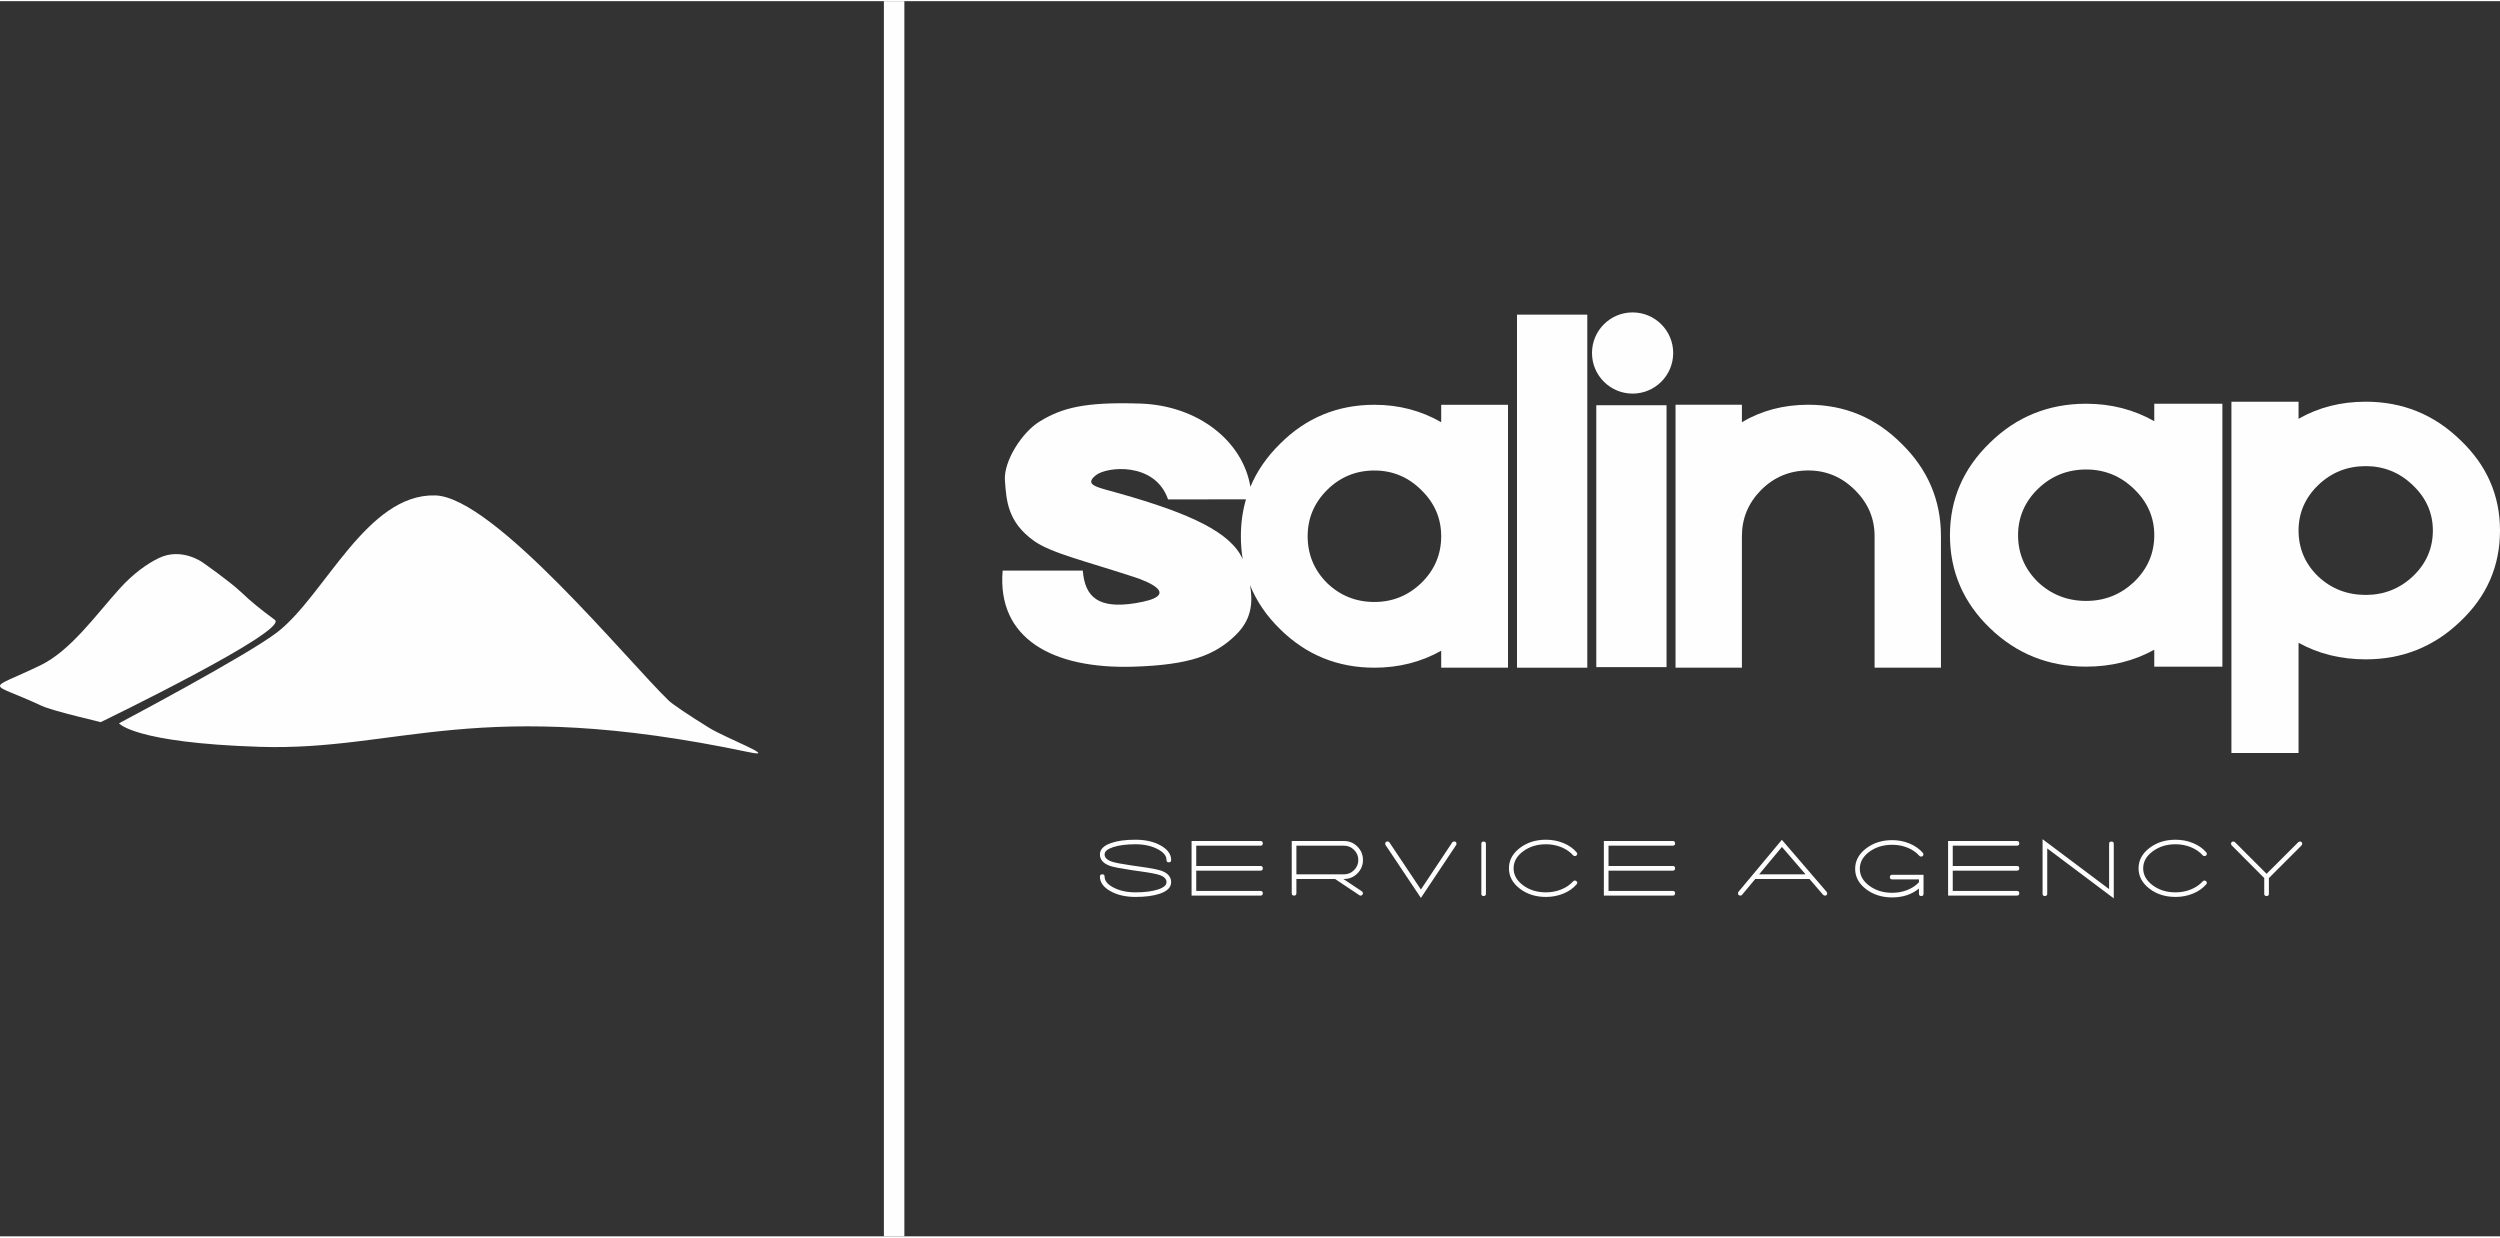 <?xml version="1.0" encoding="UTF-8"?> <svg xmlns="http://www.w3.org/2000/svg" xmlns:xlink="http://www.w3.org/1999/xlink" xmlns:xodm="http://www.corel.com/coreldraw/odm/2003" xml:space="preserve" width="200px" height="99px" version="1.1" style="shape-rendering:geometricPrecision; text-rendering:geometricPrecision; image-rendering:optimizeQuality; fill-rule:evenodd; clip-rule:evenodd" viewBox="0 0 617.04 304.86"><rect x="0" y="0" width="617.04" height="304.86" fill="#333333" stroke="none"/> <defs> <style type="text/css"> .fil1 {fill:#FEFEFE} .fil0 {fill:#FEFEFE;fill-rule:nonzero} </style> </defs> <g id="Livello_x0020_1">  <g id="_1401563660784"> <path class="fil0" d="M271.48 216.08c0,1.41 0.85,2.6 2.55,3.56 1.7,0.97 3.78,1.45 6.24,1.45 2.45,0 4.45,-0.27 6,-0.8 1.86,-0.64 2.79,-1.59 2.79,-2.83 0,-1.3 -0.8,-2.24 -2.38,-2.82 -0.91,-0.32 -2.67,-0.67 -5.28,-1.02l-2.03 -0.29c-2.48,-0.36 -4.12,-0.67 -4.93,-0.94 -1.2,-0.41 -1.81,-1.01 -1.81,-1.79 0,-0.74 0.71,-1.34 2.14,-1.81 1.42,-0.46 3.26,-0.7 5.5,-0.7 2.07,0 3.86,0.39 5.37,1.16 1.51,0.76 2.27,1.67 2.27,2.73l0 0c0,0.38 0.19,0.57 0.57,0.57 0.39,0 0.58,-0.19 0.58,-0.57l0 0c0,-1.41 -0.85,-2.6 -2.55,-3.57 -1.7,-0.96 -3.78,-1.44 -6.24,-1.44 -2.45,0 -4.45,0.26 -5.99,0.8 -1.87,0.64 -2.8,1.58 -2.8,2.83 0,1.3 0.83,2.24 2.49,2.83 0.79,0.28 2.54,0.62 5.25,1.03l0.97 0.14 1.05 0.15c2.5,0.34 4.16,0.65 4.98,0.94 1.13,0.39 1.69,0.97 1.69,1.77 0,0.74 -0.71,1.34 -2.14,1.8 -1.42,0.47 -3.26,0.7 -5.5,0.7 -2.07,0 -3.86,-0.38 -5.37,-1.15 -1.51,-0.76 -2.27,-1.67 -2.27,-2.73l0 0c0,-0.38 -0.19,-0.57 -0.57,-0.57 -0.39,0 -0.58,0.19 -0.58,0.57z"></path> <path class="fil0" d="M311.1 214.6c0.39,0 0.58,-0.19 0.58,-0.57 0,-0.39 -0.19,-0.58 -0.58,-0.58l-15.85 0 0 -5.01 15.85 0c0.39,0 0.58,-0.19 0.58,-0.57 0,-0.38 -0.19,-0.58 -0.58,-0.58l-17 0 0 13.47 17 0c0.39,0 0.58,-0.19 0.58,-0.57 0,-0.39 -0.19,-0.58 -0.58,-0.58l-15.85 0 0 -5.01 15.85 0z"></path> <path class="fil0" d="M336.15 219.72l-4.6 -3.06 0.16 0c1.31,0 2.41,-0.46 3.32,-1.38 0.91,-0.92 1.37,-2.02 1.37,-3.3 0,-1.31 -0.46,-2.41 -1.37,-3.32 -0.91,-0.91 -2.01,-1.37 -3.32,-1.37l-12.89 0 0 12.9c0,0.38 0.19,0.57 0.58,0.57 0.38,0 0.57,-0.19 0.57,-0.57l0 -3.53 9.53 0 6.01 4c0.1,0.07 0.2,0.1 0.31,0.1 0.21,0 0.36,-0.09 0.47,-0.26 0.07,-0.1 0.11,-0.2 0.11,-0.31 0,-0.21 -0.09,-0.36 -0.25,-0.47zm-16.18 -11.28l11.74 0c0.98,0 1.81,0.35 2.5,1.04 0.69,0.69 1.04,1.52 1.04,2.5 0,0.97 -0.35,1.8 -1.04,2.49 -0.69,0.69 -1.52,1.04 -2.5,1.04l-11.74 0 0 -7.07z"></path> <path class="fil0" d="M358.91 207.4c-0.22,0 -0.39,0.09 -0.49,0.26l-7.72 11.6 -7.75 -11.6c-0.1,-0.17 -0.27,-0.26 -0.49,-0.26 -0.38,0 -0.57,0.2 -0.57,0.59 0,0.11 0.03,0.21 0.1,0.31l8.71 13.04 8.68 -13.04c0.07,-0.1 0.1,-0.21 0.1,-0.33 0,-0.38 -0.19,-0.57 -0.57,-0.57z"></path> <path class="fil0" d="M365.62 207.99l0 12.32c0,0.37 0.18,0.56 0.55,0.56 0.38,0 0.58,-0.19 0.58,-0.56l0 0 0 -12.32c0,-0.38 -0.2,-0.57 -0.58,-0.57 -0.37,0 -0.55,0.19 -0.55,0.57z"></path> <path class="fil0" d="M389.12 210.07c-0.83,-0.98 -1.92,-1.74 -3.26,-2.28 -1.34,-0.55 -2.77,-0.82 -4.29,-0.82 -2.51,0 -4.64,0.67 -6.41,2.01 -1.82,1.38 -2.73,3.06 -2.73,5.05 0,1.98 0.91,3.67 2.73,5.05 1.77,1.34 3.9,2.01 6.41,2.01 1.52,0 2.95,-0.27 4.29,-0.82 1.34,-0.55 2.43,-1.31 3.26,-2.28l0 0c0.25,-0.3 0.24,-0.57 -0.04,-0.8 -0.11,-0.1 -0.24,-0.14 -0.39,-0.14 -0.16,0 -0.3,0.06 -0.41,0.18l0 0c-0.75,0.85 -1.72,1.52 -2.9,2 -1.19,0.49 -2.46,0.73 -3.81,0.73 -2.2,0 -4.09,-0.58 -5.65,-1.74 -1.56,-1.17 -2.34,-2.56 -2.34,-4.19 0,-1.63 0.78,-3.03 2.34,-4.19 1.56,-1.16 3.45,-1.75 5.65,-1.75 1.35,0 2.62,0.25 3.81,0.73 1.18,0.49 2.15,1.16 2.9,2.01l0 0c0.11,0.12 0.25,0.18 0.41,0.18 0.15,0 0.28,-0.05 0.39,-0.14 0.28,-0.24 0.29,-0.5 0.04,-0.8z"></path> <path class="fil0" d="M412.86 214.6c0.39,0 0.58,-0.19 0.58,-0.57 0,-0.39 -0.19,-0.58 -0.58,-0.58l-15.85 0 0 -5.01 15.85 0c0.39,0 0.58,-0.19 0.58,-0.57 0,-0.38 -0.19,-0.58 -0.58,-0.58l-17 0 0 13.47 17 0c0.39,0 0.58,-0.19 0.58,-0.57 0,-0.39 -0.19,-0.58 -0.58,-0.58l-15.85 0 0 -5.01 15.85 0z"></path> <path class="fil0" d="M450.83 219.82l-11.04 -12.83 -10.7 12.83c-0.08,0.09 -0.12,0.21 -0.12,0.35 0,0.39 0.19,0.59 0.59,0.59 0.17,0 0.3,-0.07 0.41,-0.2l0 0 3.25 -3.9 13.38 0 3.37 3.9c0.12,0.13 0.27,0.2 0.45,0.2 0.37,0 0.56,-0.18 0.56,-0.55 0,-0.15 -0.05,-0.28 -0.15,-0.39zm-16.65 -4.31l5.63 -6.76 5.83 6.76 -11.46 0z"></path> <path class="fil0" d="M467.02 215.63c-0.38,0 -0.57,0.19 -0.57,0.58 0,0.36 0.19,0.55 0.57,0.55l6.61 0 0 0.7c-0.75,0.82 -1.71,1.46 -2.87,1.92 -1.17,0.46 -2.41,0.69 -3.74,0.69 -2.2,0 -4.08,-0.58 -5.65,-1.74 -1.56,-1.16 -2.34,-2.55 -2.34,-4.18 0,-1.64 0.78,-3.04 2.34,-4.2 1.57,-1.15 3.45,-1.73 5.65,-1.73 1.36,0 2.63,0.24 3.81,0.72 1.18,0.48 2.14,1.14 2.88,1.99l0 0c0.11,0.13 0.26,0.2 0.44,0.2 0.38,0 0.57,-0.19 0.57,-0.57 0,-0.14 -0.05,-0.26 -0.14,-0.37 -0.87,-0.97 -1.96,-1.74 -3.29,-2.29 -1.33,-0.55 -2.75,-0.83 -4.27,-0.83 -2.49,0 -4.63,0.68 -6.41,2.03 -1.82,1.38 -2.73,3.07 -2.73,5.05 0,1.99 0.91,3.67 2.73,5.05 1.77,1.34 3.91,2.01 6.41,2.01 2.62,0 4.82,-0.73 6.61,-2.19l0 1.29c0,0.37 0.19,0.56 0.58,0.56 0.37,0 0.55,-0.19 0.55,-0.56l0 -4.68 -7.74 0z"></path> <path class="fil0" d="M497.81 214.6c0.39,0 0.58,-0.19 0.58,-0.57 0,-0.39 -0.19,-0.58 -0.58,-0.58l-15.84 0 0 -5.01 15.84 0c0.39,0 0.58,-0.19 0.58,-0.57 0,-0.38 -0.19,-0.58 -0.58,-0.58l-16.99 0 0 13.47 16.99 0c0.39,0 0.58,-0.19 0.58,-0.57 0,-0.39 -0.19,-0.58 -0.58,-0.58l-15.84 0 0 -5.01 15.84 0z"></path> <path class="fil0" d="M521.14 207.42c-0.39,0 -0.58,0.19 -0.58,0.57l0 11.17 -16.42 -12.32 0 13.47c0,0.37 0.19,0.56 0.57,0.56 0.38,0 0.58,-0.19 0.58,-0.56l0 -11.19 16.42 12.32 0 -13.45c0,-0.38 -0.19,-0.57 -0.57,-0.57z"></path> <path class="fil0" d="M544.52 210.07c-0.84,-0.98 -1.93,-1.74 -3.27,-2.28 -1.34,-0.55 -2.77,-0.82 -4.29,-0.82 -2.5,0 -4.64,0.67 -6.4,2.01 -1.82,1.38 -2.73,3.06 -2.73,5.05 0,1.98 0.91,3.67 2.73,5.05 1.76,1.34 3.9,2.01 6.4,2.01 1.52,0 2.95,-0.27 4.29,-0.82 1.34,-0.55 2.43,-1.31 3.27,-2.28l0 0c0.24,-0.3 0.23,-0.57 -0.04,-0.8 -0.11,-0.1 -0.24,-0.14 -0.39,-0.14 -0.17,0 -0.31,0.06 -0.41,0.18l0 0c-0.76,0.85 -1.73,1.52 -2.91,2 -1.18,0.49 -2.45,0.73 -3.81,0.73 -2.2,0 -4.08,-0.58 -5.64,-1.74 -1.57,-1.17 -2.35,-2.56 -2.35,-4.19 0,-1.63 0.78,-3.03 2.35,-4.19 1.56,-1.16 3.44,-1.75 5.64,-1.75 1.36,0 2.63,0.25 3.81,0.73 1.18,0.49 2.15,1.16 2.91,2.01l0 0c0.1,0.12 0.24,0.18 0.41,0.18 0.15,0 0.28,-0.05 0.39,-0.14 0.27,-0.24 0.28,-0.5 0.04,-0.8z"></path> <path class="fil0" d="M567.64 207.42c-0.15,0 -0.28,0.05 -0.39,0.16l0 0 -7.82 7.8 -7.8 -7.8c-0.11,-0.11 -0.25,-0.16 -0.41,-0.16 -0.37,0 -0.56,0.19 -0.56,0.57 0,0.15 0.06,0.28 0.17,0.39l8.02 8.05 0 3.88c0,0.37 0.2,0.56 0.58,0.56 0.38,0 0.57,-0.19 0.57,-0.56l0 -3.88 8.05 -8.05c0.11,-0.11 0.17,-0.24 0.17,-0.41 0,-0.37 -0.19,-0.55 -0.58,-0.55z"></path> </g> <path class="fil0" d="M514.9 148.03c4.55,0 8.5,-1.56 11.82,-4.69 3.33,-3.21 4.99,-7.06 4.99,-11.53 0,-4.39 -1.66,-8.2 -4.99,-11.4 -3.32,-3.22 -7.27,-4.82 -11.82,-4.82 -4.64,0 -8.63,1.6 -11.94,4.82 -3.25,3.2 -4.87,7.01 -4.87,11.4 0,4.47 1.62,8.32 4.87,11.53 3.31,3.13 7.3,4.69 11.94,4.69zm0 16.22c-9.28,0 -17.21,-3.18 -23.76,-9.51 -6.56,-6.32 -9.86,-13.98 -9.86,-22.93 0,-8.87 3.3,-16.48 9.86,-22.82 6.55,-6.43 14.48,-9.63 23.76,-9.63 6.12,0 11.73,1.43 16.81,4.31l0 -4.31 16.81 0 0 64.89 -16.81 0 0 -4.17c-5.08,2.79 -10.69,4.17 -16.81,4.17z"></path> <path class="fil0" d="M413.55 164.5l0 -64.89 16.38 0 0 4.3c4.87,-2.87 10.33,-4.3 16.38,-4.3 8.95,0 16.64,3.2 23.03,9.62 6.49,6.34 9.72,13.96 9.72,22.82l0 32.45 -16.38 0 0 -32.45c0,-4.39 -1.61,-8.19 -4.87,-11.4 -3.23,-3.22 -7.07,-4.82 -11.5,-4.82 -4.52,0 -8.41,1.6 -11.64,4.82 -3.17,3.21 -4.74,7.01 -4.74,11.4l0 32.45 -16.38 0z"></path> <path class="fil0" d="M583.9 146.55c4.48,0 8.37,-1.52 11.64,-4.6 3.29,-3.13 4.93,-6.91 4.93,-11.29 0,-4.31 -1.64,-8.04 -4.93,-11.17 -3.27,-3.16 -7.16,-4.73 -11.64,-4.73 -4.58,0 -8.51,1.57 -11.78,4.73 -3.21,3.13 -4.8,6.86 -4.8,11.17 0,4.38 1.59,8.16 4.8,11.29 3.27,3.08 7.2,4.6 11.78,4.6zm-33.15 39.01l0 -86.7 16.57 0 0 4.22c4.93,-2.82 10.45,-4.22 16.58,-4.22 9.06,0 16.84,3.14 23.31,9.43 6.56,6.21 9.83,13.68 9.83,22.37 0,8.77 -3.27,16.28 -9.83,22.46 -6.47,6.22 -14.25,9.33 -23.31,9.33 -6.13,0 -11.65,-1.36 -16.58,-4.09l0 27.2 -16.57 0z"></path> <polygon class="fil0" points="374.42,164.51 374.42,77.37 391.77,77.37 391.77,164.51 "></polygon> <polygon class="fil0" points="393.99,164.37 393.99,99.73 411.33,99.73 411.33,164.37 "></polygon> <circle class="fil1" cx="402.95" cy="86.84" r="10.02"></circle> <path class="fil0" d="M339.23 148.29c4.46,0 8.33,-1.56 11.58,-4.7 3.28,-3.2 4.9,-7.05 4.9,-11.53 0,-4.39 -1.62,-8.19 -4.9,-11.39 -3.25,-3.23 -7.12,-4.83 -11.58,-4.83 -4.55,0 -8.46,1.6 -11.71,4.83 -3.19,3.2 -4.77,7 -4.77,11.39 0,4.48 1.58,8.33 4.77,11.53 3.25,3.14 7.16,4.7 11.71,4.7zm-91.2 -29.94c-0.37,-4.82 4.26,-11.99 8.59,-14.62 5.47,-3.34 11.03,-4.86 24.83,-4.41 14.33,0.48 25.31,9.32 27.17,20.54 1.61,-3.86 4.05,-7.4 7.32,-10.61 6.41,-6.43 14.19,-9.63 23.29,-9.63 6,0 11.5,1.43 16.48,4.3l0 -4.3 16.49 0 0 64.89 -16.49 0 0 -4.18c-4.98,2.79 -10.48,4.18 -16.48,4.18 -9.1,0 -16.88,-3.18 -23.29,-9.52 -3.34,-3.26 -5.81,-6.89 -7.42,-10.87 0.85,4.83 0.15,8.79 -3.63,12.43 -5.05,4.87 -11.12,7.27 -25.11,7.71 -19.99,0.62 -33.74,-6.94 -32.31,-23.71l19.78 0c0.52,6.63 3.96,9.46 12.88,8.05 11.73,-1.86 3.41,-5.29 -0.05,-6.42 -11.89,-3.91 -20.58,-5.94 -24.79,-8.91 -6.67,-4.71 -6.89,-10.1 -7.26,-14.92zm59.5 4.6l-19.23 0.03c-3.21,-9.34 -15.16,-8.14 -17.84,-5.96 -3,2.45 0.26,2.91 5.75,4.46 17.87,5.05 27.51,9.66 30.51,16.22 -0.3,-1.82 -0.45,-3.7 -0.45,-5.64 0,-3.2 0.42,-6.23 1.26,-9.11z"></path> <rect class="fil1" x="218.16" width="5.05" height="304.86"></rect> <path class="fil1" d="M29.37 178.23c0,0 3.65,4.81 34.65,5.81 34.57,1.12 53.63,-12.8 120.77,1.31 7.73,1.62 -5.57,-3.42 -9.78,-6.01 -4.96,-3.04 -9.09,-5.88 -9.89,-6.64 -10.1,-9.71 -43.2,-50.3 -57.68,-50.71 -16.91,-0.48 -27.23,24.59 -38.92,33.7 -7.32,5.7 -39.15,22.54 -39.15,22.54z"></path> <path class="fil1" d="M24.84 177.96c0,0 46.6,-22.57 43,-25.25 -3.61,-2.68 -5.56,-4.23 -8.38,-6.89 -2.82,-2.67 -9.41,-7.27 -9.41,-7.27 0,0 -5.19,-3.81 -10.82,-1.11 -2.89,1.39 -6.34,3.84 -9.64,7.49 -5.87,6.47 -12.09,15.35 -19.61,18.99 -13.64,6.59 -13.02,3.76 0.16,9.94 3.09,1.45 15.12,4.1 14.7,4.1z"></path> </g> </svg> 